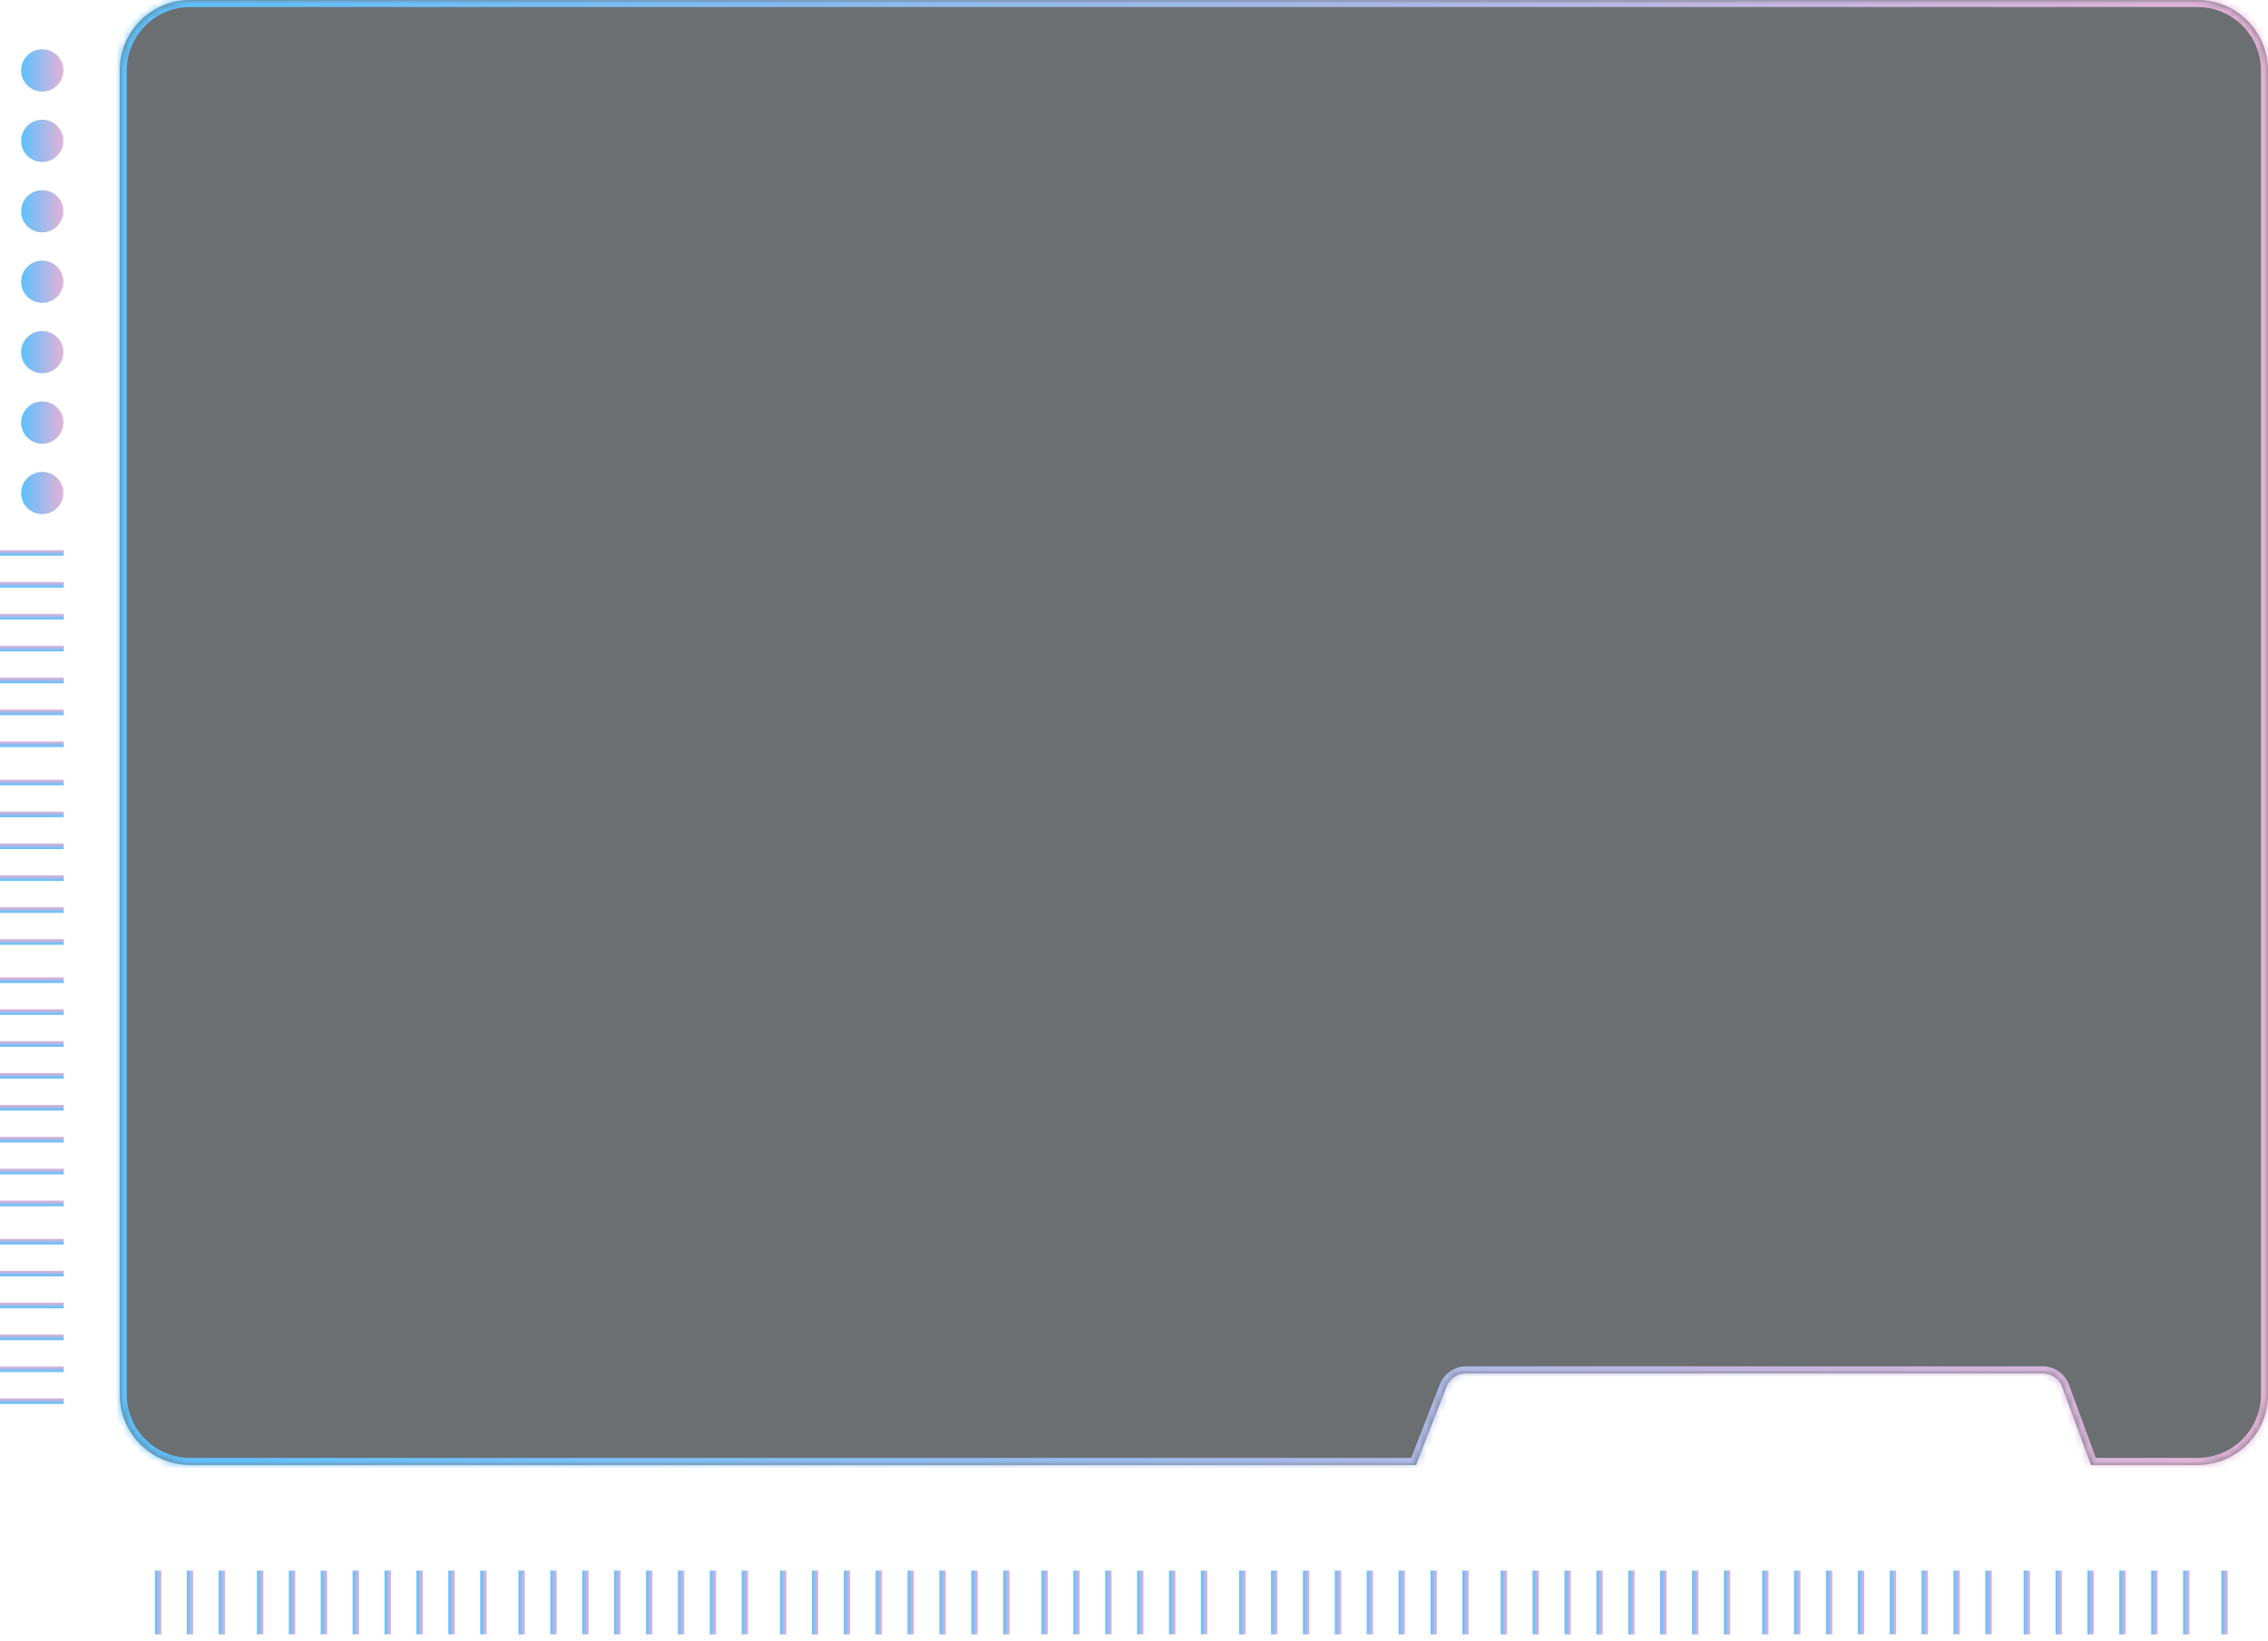 <?xml version="1.0" encoding="UTF-8"?> <svg xmlns="http://www.w3.org/2000/svg" width="322" height="233" viewBox="0 0 322 233" fill="none"><path d="M157.827 223H156.922V232.055H157.827V223Z" fill="url(#paint0_linear_758_100747)"></path><path d="M297.275 223H296.369V232.055H297.275V223Z" fill="url(#paint1_linear_758_100747)"></path><path d="M22.905 223H22V232.055H22.905V223Z" fill="url(#paint2_linear_758_100747)"></path><path d="M162.355 223H161.449V232.055H162.355V223Z" fill="url(#paint3_linear_758_100747)"></path><path d="M301.804 223H300.898V232.055H301.804V223Z" fill="url(#paint4_linear_758_100747)"></path><path d="M27.433 223H26.527V232.055H27.433V223Z" fill="url(#paint5_linear_758_100747)"></path><path d="M166.882 223H165.977V232.055H166.882V223Z" fill="url(#paint6_linear_758_100747)"></path><path d="M306.331 223H305.426V232.055H306.331V223Z" fill="url(#paint7_linear_758_100747)"></path><path d="M31.96 223H31.055V232.055H31.96V223Z" fill="url(#paint8_linear_758_100747)"></path><path d="M171.409 223H170.504V232.055H171.409V223Z" fill="url(#paint9_linear_758_100747)"></path><path d="M310.859 223H309.953V232.055H310.859V223Z" fill="url(#paint10_linear_758_100747)"></path><path d="M37.394 223H36.488V232.055H37.394V223Z" fill="url(#paint11_linear_758_100747)"></path><path d="M176.843 223H175.938V232.055H176.843V223Z" fill="url(#paint12_linear_758_100747)"></path><path d="M316.292 223H315.387V232.055H316.292V223Z" fill="url(#paint13_linear_758_100747)"></path><path d="M41.921 223H41.016V232.055H41.921V223Z" fill="url(#paint14_linear_758_100747)"></path><path d="M181.37 223H180.465V232.055H181.37V223Z" fill="url(#paint15_linear_758_100747)"></path><path d="M46.449 223H45.543V232.055H46.449V223Z" fill="url(#paint16_linear_758_100747)"></path><path d="M185.898 223H184.992V232.055H185.898V223Z" fill="url(#paint17_linear_758_100747)"></path><path d="M50.976 223H50.07V232.055H50.976V223Z" fill="url(#paint18_linear_758_100747)"></path><path d="M190.425 223H189.52V232.055H190.425V223Z" fill="url(#paint19_linear_758_100747)"></path><path d="M55.503 223H54.598V232.055H55.503V223Z" fill="url(#paint20_linear_758_100747)"></path><path d="M194.952 223H194.047V232.055H194.952V223Z" fill="url(#paint21_linear_758_100747)"></path><path d="M60.032 223H59.127V232.055H60.032V223Z" fill="url(#paint22_linear_758_100747)"></path><path d="M199.48 223H198.574V232.055H199.48V223Z" fill="url(#paint23_linear_758_100747)"></path><path d="M64.56 223H63.654V232.055H64.56V223Z" fill="url(#paint24_linear_758_100747)"></path><path d="M204.007 223H203.102V232.055H204.007V223Z" fill="url(#paint25_linear_758_100747)"></path><path d="M69.087 223H68.182V232.055H69.087V223Z" fill="url(#paint26_linear_758_100747)"></path><path d="M208.536 223H207.631V232.055H208.536V223Z" fill="url(#paint27_linear_758_100747)"></path><path d="M74.519 223H73.613V232.055H74.519V223Z" fill="url(#paint28_linear_758_100747)"></path><path d="M213.968 223H213.062V232.055H213.968V223Z" fill="url(#paint29_linear_758_100747)"></path><path d="M79.048 223H78.143V232.055H79.048V223Z" fill="url(#paint30_linear_758_100747)"></path><path d="M218.495 223H217.59V232.055H218.495V223Z" fill="url(#paint31_linear_758_100747)"></path><path d="M83.575 223H82.67V232.055H83.575V223Z" fill="url(#paint32_linear_758_100747)"></path><path d="M223.023 223H222.117V232.055H223.023V223Z" fill="url(#paint33_linear_758_100747)"></path><path d="M88.103 223H87.197V232.055H88.103V223Z" fill="url(#paint34_linear_758_100747)"></path><path d="M227.552 223H226.646V232.055H227.552V223Z" fill="url(#paint35_linear_758_100747)"></path><path d="M92.63 223H91.725V232.055H92.63V223Z" fill="url(#paint36_linear_758_100747)"></path><path d="M232.079 223H231.174V232.055H232.079V223Z" fill="url(#paint37_linear_758_100747)"></path><path d="M97.157 223H96.252V232.055H97.157V223Z" fill="url(#paint38_linear_758_100747)"></path><path d="M236.607 223H235.701V232.055H236.607V223Z" fill="url(#paint39_linear_758_100747)"></path><path d="M101.685 223H100.779V232.055H101.685V223Z" fill="url(#paint40_linear_758_100747)"></path><path d="M241.134 223H240.229V232.055H241.134V223Z" fill="url(#paint41_linear_758_100747)"></path><path d="M106.212 223H105.307V232.055H106.212V223Z" fill="url(#paint42_linear_758_100747)"></path><path d="M245.661 223H244.756V232.055H245.661V223Z" fill="url(#paint43_linear_758_100747)"></path><path d="M111.646 223H110.74V232.055H111.646V223Z" fill="url(#paint44_linear_758_100747)"></path><path d="M251.095 223H250.189V232.055H251.095V223Z" fill="url(#paint45_linear_758_100747)"></path><path d="M116.173 223H115.268V232.055H116.173V223Z" fill="url(#paint46_linear_758_100747)"></path><path d="M255.622 223H254.717V232.055H255.622V223Z" fill="url(#paint47_linear_758_100747)"></path><path d="M120.7 223H119.795V232.055H120.7V223Z" fill="url(#paint48_linear_758_100747)"></path><path d="M260.15 223H259.244V232.055H260.15V223Z" fill="url(#paint49_linear_758_100747)"></path><path d="M125.228 223H124.322V232.055H125.228V223Z" fill="url(#paint50_linear_758_100747)"></path><path d="M264.677 223H263.771V232.055H264.677V223Z" fill="url(#paint51_linear_758_100747)"></path><path d="M129.755 223H128.85V232.055H129.755V223Z" fill="url(#paint52_linear_758_100747)"></path><path d="M269.204 223H268.299V232.055H269.204V223Z" fill="url(#paint53_linear_758_100747)"></path><path d="M134.284 223H133.379V232.055H134.284V223Z" fill="url(#paint54_linear_758_100747)"></path><path d="M273.732 223H272.826V232.055H273.732V223Z" fill="url(#paint55_linear_758_100747)"></path><path d="M138.812 223H137.906V232.055H138.812V223Z" fill="url(#paint56_linear_758_100747)"></path><path d="M278.259 223H277.354V232.055H278.259V223Z" fill="url(#paint57_linear_758_100747)"></path><path d="M143.339 223H142.434V232.055H143.339V223Z" fill="url(#paint58_linear_758_100747)"></path><path d="M282.788 223H281.883V232.055H282.788V223Z" fill="url(#paint59_linear_758_100747)"></path><path d="M148.771 223H147.865V232.055H148.771V223Z" fill="url(#paint60_linear_758_100747)"></path><path d="M288.22 223H287.314V232.055H288.22V223Z" fill="url(#paint61_linear_758_100747)"></path><path d="M153.3 223H152.395V232.055H153.3V223Z" fill="url(#paint62_linear_758_100747)"></path><path d="M292.747 223H291.842V232.055H292.747V223Z" fill="url(#paint63_linear_758_100747)"></path><g data-figma-bg-blur-radius="81.6"><mask id="path-65-inside-1_758_100747" fill="white"><path fill-rule="evenodd" clip-rule="evenodd" d="M17 10C17 4.477 21.477 0 27 0H312C317.523 0 322 4.477 322 10V198C322 203.523 317.523 208 312 208H296.863L292.805 196.964C292.37 195.784 291.246 195 289.989 195H208.155C206.918 195 205.808 195.759 205.359 196.911L201.041 208H27C21.477 208 17 203.523 17 198V10Z"></path></mask><path fill-rule="evenodd" clip-rule="evenodd" d="M17 10C17 4.477 21.477 0 27 0H312C317.523 0 322 4.477 322 10V198C322 203.523 317.523 208 312 208H296.863L292.805 196.964C292.37 195.784 291.246 195 289.989 195H208.155C206.918 195 205.808 195.759 205.359 196.911L201.041 208H27C21.477 208 17 203.523 17 198V10Z" fill="#0B1015" fill-opacity="0.6"></path><path d="M296.863 208L295.925 208.345L296.165 209H296.863V208ZM292.805 196.964L291.866 197.31L291.866 197.31L292.805 196.964ZM205.359 196.911L206.291 197.274L206.291 197.274L205.359 196.911ZM201.041 208V209H201.725L201.973 208.363L201.041 208ZM27 -1C20.925 -1 16 3.925 16 10H18C18 5.029 22.029 1 27 1V-1ZM312 -1H27V1H312V-1ZM323 10C323 3.925 318.075 -1 312 -1V1C316.971 1 321 5.029 321 10H323ZM323 198V10H321V198H323ZM312 209C318.075 209 323 204.075 323 198H321C321 202.971 316.971 207 312 207V209ZM296.863 209H312V207H296.863V209ZM291.866 197.31L295.925 208.345L297.802 207.655L293.743 196.619L291.866 197.31ZM289.989 196C290.827 196 291.577 196.523 291.866 197.31L293.743 196.619C293.164 195.046 291.666 194 289.989 194V196ZM208.155 196H289.989V194H208.155V196ZM206.291 197.274C206.59 196.506 207.33 196 208.155 196V194C206.506 194 205.026 195.012 204.427 196.549L206.291 197.274ZM201.973 208.363L206.291 197.274L204.427 196.549L200.109 207.637L201.973 208.363ZM27 209H201.041V207H27V209ZM16 198C16 204.075 20.925 209 27 209V207C22.029 207 18 202.971 18 198H16ZM16 10V198H18V10H16Z" fill="url(#paint64_linear_758_100747)" mask="url(#path-65-inside-1_758_100747)"></path></g><path d="M9.5399e-09 124.286L0 125.086L9.055 125.086L9.055 124.286L9.5399e-09 124.286Z" fill="url(#paint65_linear_758_100747)"></path><path d="M9.5399e-09 119.759L0 120.559L9.055 120.559L9.055 119.759L9.5399e-09 119.759Z" fill="url(#paint66_linear_758_100747)"></path><path d="M9.5399e-09 115.231L0 116.031L9.055 116.031L9.055 115.231L9.5399e-09 115.231Z" fill="url(#paint67_linear_758_100747)"></path><path d="M9.5399e-09 110.704L0 111.504L9.055 111.504L9.055 110.704L9.5399e-09 110.704Z" fill="url(#paint68_linear_758_100747)"></path><path d="M9.5399e-09 105.27L0 106.07L9.055 106.07L9.055 105.27L9.5399e-09 105.27Z" fill="url(#paint69_linear_758_100747)"></path><path d="M9.5399e-09 100.743L0 101.543L9.055 101.543L9.055 100.743L9.5399e-09 100.743Z" fill="url(#paint70_linear_758_100747)"></path><path d="M9.5399e-09 96.216L0 97.016L9.055 97.016L9.055 96.216L9.5399e-09 96.216Z" fill="url(#paint71_linear_758_100747)"></path><path d="M9.5399e-09 91.688L0 92.488L9.055 92.488L9.055 91.688L9.5399e-09 91.688Z" fill="url(#paint72_linear_758_100747)"></path><path d="M9.5399e-09 87.161L0 87.961L9.055 87.961L9.055 87.161L9.5399e-09 87.161Z" fill="url(#paint73_linear_758_100747)"></path><path d="M9.5399e-09 82.634L0 83.434L9.055 83.434L9.055 82.634L9.5399e-09 82.634Z" fill="url(#paint74_linear_758_100747)"></path><path d="M9.5399e-09 78.106L0 78.906L9.055 78.906L9.055 78.106L9.5399e-09 78.106Z" fill="url(#paint75_linear_758_100747)"></path><path d="M9.5399e-09 198.54L0 199.34L9.055 199.34L9.055 198.54L9.5399e-09 198.54Z" fill="url(#paint76_linear_758_100747)"></path><path d="M9.5399e-09 194.013L0 194.812L9.055 194.813L9.055 194.013L9.5399e-09 194.013Z" fill="url(#paint77_linear_758_100747)"></path><path d="M9.5399e-09 189.485L0 190.285L9.055 190.285L9.055 189.485L9.5399e-09 189.485Z" fill="url(#paint78_linear_758_100747)"></path><path d="M9.5399e-09 184.958L0 185.758L9.055 185.758L9.055 184.958L9.5399e-09 184.958Z" fill="url(#paint79_linear_758_100747)"></path><path d="M9.5399e-09 180.43L0 181.23L9.055 181.23L9.055 180.43L9.5399e-09 180.43Z" fill="url(#paint80_linear_758_100747)"></path><path d="M9.5399e-09 175.899L0 176.699L9.055 176.699L9.055 175.899L9.5399e-09 175.899Z" fill="url(#paint81_linear_758_100747)"></path><path d="M9.5399e-09 170.47L0 171.27L9.055 171.27L9.055 170.47L9.5399e-09 170.47Z" fill="url(#paint82_linear_758_100747)"></path><path d="M9.5399e-09 165.942L0 166.742L9.055 166.742L9.055 165.942L9.5399e-09 165.942Z" fill="url(#paint83_linear_758_100747)"></path><path d="M9.5399e-09 161.415L0 162.215L9.055 162.215L9.055 161.415L9.5399e-09 161.415Z" fill="url(#paint84_linear_758_100747)"></path><path d="M9.5399e-09 156.884L0 157.684L9.055 157.684L9.055 156.884L9.5399e-09 156.884Z" fill="url(#paint85_linear_758_100747)"></path><path d="M9.5399e-09 152.356L0 153.156L9.055 153.156L9.055 152.356L9.5399e-09 152.356Z" fill="url(#paint86_linear_758_100747)"></path><path d="M9.5399e-09 147.829L0 148.629L9.055 148.629L9.055 147.829L9.5399e-09 147.829Z" fill="url(#paint87_linear_758_100747)"></path><path d="M9.5399e-09 143.302L0 144.102L9.055 144.102L9.055 143.302L9.5399e-09 143.302Z" fill="url(#paint88_linear_758_100747)"></path><path d="M9.5399e-09 138.774L0 139.574L9.055 139.574L9.055 138.774L9.5399e-09 138.774Z" fill="url(#paint89_linear_758_100747)"></path><path d="M9.5399e-09 133.341L0 134.141L9.055 134.141L9.055 133.341L9.5399e-09 133.341Z" fill="url(#paint90_linear_758_100747)"></path><path d="M9.5399e-09 128.813L0 129.613L9.055 129.613L9.055 128.813L9.5399e-09 128.813Z" fill="url(#paint91_linear_758_100747)"></path><ellipse cx="3" cy="3" rx="3" ry="3" transform="matrix(1 -8.74228e-08 -8.74228e-08 -1 3 73)" fill="url(#paint92_linear_758_100747)"></ellipse><ellipse cx="3" cy="3" rx="3" ry="3" transform="matrix(1 -8.74228e-08 -8.74228e-08 -1 3 63)" fill="url(#paint93_linear_758_100747)"></ellipse><ellipse cx="3" cy="3" rx="3" ry="3" transform="matrix(1 -8.74228e-08 -8.74228e-08 -1 3 53)" fill="url(#paint94_linear_758_100747)"></ellipse><ellipse cx="3" cy="3" rx="3" ry="3" transform="matrix(1 -8.74228e-08 -8.74228e-08 -1 3 43)" fill="url(#paint95_linear_758_100747)"></ellipse><ellipse cx="3" cy="3" rx="3" ry="3" transform="matrix(1 -8.74228e-08 -8.74228e-08 -1 3 33)" fill="url(#paint96_linear_758_100747)"></ellipse><ellipse cx="3" cy="3" rx="3" ry="3" transform="matrix(1 -8.74228e-08 -8.74228e-08 -1 3 23)" fill="url(#paint97_linear_758_100747)"></ellipse><ellipse cx="3" cy="3" rx="3" ry="3" transform="matrix(1 -8.74228e-08 -8.74228e-08 -1 3 13)" fill="url(#paint98_linear_758_100747)"></ellipse><defs><clipPath id="bgblur_0_758_100747_clip_path" transform="translate(64.6 81.6)"><path fill-rule="evenodd" clip-rule="evenodd" d="M17 10C17 4.477 21.477 0 27 0H312C317.523 0 322 4.477 322 10V198C322 203.523 317.523 208 312 208H296.863L292.805 196.964C292.37 195.784 291.246 195 289.989 195H208.155C206.918 195 205.808 195.759 205.359 196.911L201.041 208H27C21.477 208 17 203.523 17 198V10Z"></path></clipPath><linearGradient id="paint0_linear_758_100747" x1="156.922" y1="227.528" x2="157.827" y2="227.528" gradientUnits="userSpaceOnUse"><stop stop-color="#5BC1FF"></stop><stop offset="1" stop-color="#E3B2D6"></stop></linearGradient><linearGradient id="paint1_linear_758_100747" x1="296.369" y1="227.528" x2="297.275" y2="227.528" gradientUnits="userSpaceOnUse"><stop stop-color="#5BC1FF"></stop><stop offset="1" stop-color="#E3B2D6"></stop></linearGradient><linearGradient id="paint2_linear_758_100747" x1="22" y1="227.528" x2="22.905" y2="227.528" gradientUnits="userSpaceOnUse"><stop stop-color="#5BC1FF"></stop><stop offset="1" stop-color="#E3B2D6"></stop></linearGradient><linearGradient id="paint3_linear_758_100747" x1="161.449" y1="227.528" x2="162.355" y2="227.528" gradientUnits="userSpaceOnUse"><stop stop-color="#5BC1FF"></stop><stop offset="1" stop-color="#E3B2D6"></stop></linearGradient><linearGradient id="paint4_linear_758_100747" x1="300.898" y1="227.528" x2="301.804" y2="227.528" gradientUnits="userSpaceOnUse"><stop stop-color="#5BC1FF"></stop><stop offset="1" stop-color="#E3B2D6"></stop></linearGradient><linearGradient id="paint5_linear_758_100747" x1="26.527" y1="227.528" x2="27.433" y2="227.528" gradientUnits="userSpaceOnUse"><stop stop-color="#5BC1FF"></stop><stop offset="1" stop-color="#E3B2D6"></stop></linearGradient><linearGradient id="paint6_linear_758_100747" x1="165.977" y1="227.528" x2="166.882" y2="227.528" gradientUnits="userSpaceOnUse"><stop stop-color="#5BC1FF"></stop><stop offset="1" stop-color="#E3B2D6"></stop></linearGradient><linearGradient id="paint7_linear_758_100747" x1="305.426" y1="227.528" x2="306.331" y2="227.528" gradientUnits="userSpaceOnUse"><stop stop-color="#5BC1FF"></stop><stop offset="1" stop-color="#E3B2D6"></stop></linearGradient><linearGradient id="paint8_linear_758_100747" x1="31.055" y1="227.528" x2="31.96" y2="227.528" gradientUnits="userSpaceOnUse"><stop stop-color="#5BC1FF"></stop><stop offset="1" stop-color="#E3B2D6"></stop></linearGradient><linearGradient id="paint9_linear_758_100747" x1="170.504" y1="227.528" x2="171.409" y2="227.528" gradientUnits="userSpaceOnUse"><stop stop-color="#5BC1FF"></stop><stop offset="1" stop-color="#E3B2D6"></stop></linearGradient><linearGradient id="paint10_linear_758_100747" x1="309.953" y1="227.528" x2="310.859" y2="227.528" gradientUnits="userSpaceOnUse"><stop stop-color="#5BC1FF"></stop><stop offset="1" stop-color="#E3B2D6"></stop></linearGradient><linearGradient id="paint11_linear_758_100747" x1="36.488" y1="227.528" x2="37.394" y2="227.528" gradientUnits="userSpaceOnUse"><stop stop-color="#5BC1FF"></stop><stop offset="1" stop-color="#E3B2D6"></stop></linearGradient><linearGradient id="paint12_linear_758_100747" x1="175.938" y1="227.528" x2="176.843" y2="227.528" gradientUnits="userSpaceOnUse"><stop stop-color="#5BC1FF"></stop><stop offset="1" stop-color="#E3B2D6"></stop></linearGradient><linearGradient id="paint13_linear_758_100747" x1="315.387" y1="227.528" x2="316.292" y2="227.528" gradientUnits="userSpaceOnUse"><stop stop-color="#5BC1FF"></stop><stop offset="1" stop-color="#E3B2D6"></stop></linearGradient><linearGradient id="paint14_linear_758_100747" x1="41.016" y1="227.528" x2="41.921" y2="227.528" gradientUnits="userSpaceOnUse"><stop stop-color="#5BC1FF"></stop><stop offset="1" stop-color="#E3B2D6"></stop></linearGradient><linearGradient id="paint15_linear_758_100747" x1="180.465" y1="227.528" x2="181.37" y2="227.528" gradientUnits="userSpaceOnUse"><stop stop-color="#5BC1FF"></stop><stop offset="1" stop-color="#E3B2D6"></stop></linearGradient><linearGradient id="paint16_linear_758_100747" x1="45.543" y1="227.528" x2="46.449" y2="227.528" gradientUnits="userSpaceOnUse"><stop stop-color="#5BC1FF"></stop><stop offset="1" stop-color="#E3B2D6"></stop></linearGradient><linearGradient id="paint17_linear_758_100747" x1="184.992" y1="227.528" x2="185.898" y2="227.528" gradientUnits="userSpaceOnUse"><stop stop-color="#5BC1FF"></stop><stop offset="1" stop-color="#E3B2D6"></stop></linearGradient><linearGradient id="paint18_linear_758_100747" x1="50.07" y1="227.528" x2="50.976" y2="227.528" gradientUnits="userSpaceOnUse"><stop stop-color="#5BC1FF"></stop><stop offset="1" stop-color="#E3B2D6"></stop></linearGradient><linearGradient id="paint19_linear_758_100747" x1="189.52" y1="227.528" x2="190.425" y2="227.528" gradientUnits="userSpaceOnUse"><stop stop-color="#5BC1FF"></stop><stop offset="1" stop-color="#E3B2D6"></stop></linearGradient><linearGradient id="paint20_linear_758_100747" x1="54.598" y1="227.528" x2="55.503" y2="227.528" gradientUnits="userSpaceOnUse"><stop stop-color="#5BC1FF"></stop><stop offset="1" stop-color="#E3B2D6"></stop></linearGradient><linearGradient id="paint21_linear_758_100747" x1="194.047" y1="227.528" x2="194.952" y2="227.528" gradientUnits="userSpaceOnUse"><stop stop-color="#5BC1FF"></stop><stop offset="1" stop-color="#E3B2D6"></stop></linearGradient><linearGradient id="paint22_linear_758_100747" x1="59.127" y1="227.528" x2="60.032" y2="227.528" gradientUnits="userSpaceOnUse"><stop stop-color="#5BC1FF"></stop><stop offset="1" stop-color="#E3B2D6"></stop></linearGradient><linearGradient id="paint23_linear_758_100747" x1="198.574" y1="227.528" x2="199.48" y2="227.528" gradientUnits="userSpaceOnUse"><stop stop-color="#5BC1FF"></stop><stop offset="1" stop-color="#E3B2D6"></stop></linearGradient><linearGradient id="paint24_linear_758_100747" x1="63.654" y1="227.528" x2="64.56" y2="227.528" gradientUnits="userSpaceOnUse"><stop stop-color="#5BC1FF"></stop><stop offset="1" stop-color="#E3B2D6"></stop></linearGradient><linearGradient id="paint25_linear_758_100747" x1="203.102" y1="227.528" x2="204.007" y2="227.528" gradientUnits="userSpaceOnUse"><stop stop-color="#5BC1FF"></stop><stop offset="1" stop-color="#E3B2D6"></stop></linearGradient><linearGradient id="paint26_linear_758_100747" x1="68.182" y1="227.528" x2="69.087" y2="227.528" gradientUnits="userSpaceOnUse"><stop stop-color="#5BC1FF"></stop><stop offset="1" stop-color="#E3B2D6"></stop></linearGradient><linearGradient id="paint27_linear_758_100747" x1="207.631" y1="227.528" x2="208.536" y2="227.528" gradientUnits="userSpaceOnUse"><stop stop-color="#5BC1FF"></stop><stop offset="1" stop-color="#E3B2D6"></stop></linearGradient><linearGradient id="paint28_linear_758_100747" x1="73.613" y1="227.528" x2="74.519" y2="227.528" gradientUnits="userSpaceOnUse"><stop stop-color="#5BC1FF"></stop><stop offset="1" stop-color="#E3B2D6"></stop></linearGradient><linearGradient id="paint29_linear_758_100747" x1="213.062" y1="227.528" x2="213.968" y2="227.528" gradientUnits="userSpaceOnUse"><stop stop-color="#5BC1FF"></stop><stop offset="1" stop-color="#E3B2D6"></stop></linearGradient><linearGradient id="paint30_linear_758_100747" x1="78.143" y1="227.528" x2="79.048" y2="227.528" gradientUnits="userSpaceOnUse"><stop stop-color="#5BC1FF"></stop><stop offset="1" stop-color="#E3B2D6"></stop></linearGradient><linearGradient id="paint31_linear_758_100747" x1="217.59" y1="227.528" x2="218.495" y2="227.528" gradientUnits="userSpaceOnUse"><stop stop-color="#5BC1FF"></stop><stop offset="1" stop-color="#E3B2D6"></stop></linearGradient><linearGradient id="paint32_linear_758_100747" x1="82.67" y1="227.528" x2="83.575" y2="227.528" gradientUnits="userSpaceOnUse"><stop stop-color="#5BC1FF"></stop><stop offset="1" stop-color="#E3B2D6"></stop></linearGradient><linearGradient id="paint33_linear_758_100747" x1="222.117" y1="227.528" x2="223.023" y2="227.528" gradientUnits="userSpaceOnUse"><stop stop-color="#5BC1FF"></stop><stop offset="1" stop-color="#E3B2D6"></stop></linearGradient><linearGradient id="paint34_linear_758_100747" x1="87.197" y1="227.528" x2="88.103" y2="227.528" gradientUnits="userSpaceOnUse"><stop stop-color="#5BC1FF"></stop><stop offset="1" stop-color="#E3B2D6"></stop></linearGradient><linearGradient id="paint35_linear_758_100747" x1="226.646" y1="227.528" x2="227.552" y2="227.528" gradientUnits="userSpaceOnUse"><stop stop-color="#5BC1FF"></stop><stop offset="1" stop-color="#E3B2D6"></stop></linearGradient><linearGradient id="paint36_linear_758_100747" x1="91.725" y1="227.528" x2="92.63" y2="227.528" gradientUnits="userSpaceOnUse"><stop stop-color="#5BC1FF"></stop><stop offset="1" stop-color="#E3B2D6"></stop></linearGradient><linearGradient id="paint37_linear_758_100747" x1="231.174" y1="227.528" x2="232.079" y2="227.528" gradientUnits="userSpaceOnUse"><stop stop-color="#5BC1FF"></stop><stop offset="1" stop-color="#E3B2D6"></stop></linearGradient><linearGradient id="paint38_linear_758_100747" x1="96.252" y1="227.528" x2="97.157" y2="227.528" gradientUnits="userSpaceOnUse"><stop stop-color="#5BC1FF"></stop><stop offset="1" stop-color="#E3B2D6"></stop></linearGradient><linearGradient id="paint39_linear_758_100747" x1="235.701" y1="227.528" x2="236.607" y2="227.528" gradientUnits="userSpaceOnUse"><stop stop-color="#5BC1FF"></stop><stop offset="1" stop-color="#E3B2D6"></stop></linearGradient><linearGradient id="paint40_linear_758_100747" x1="100.779" y1="227.528" x2="101.685" y2="227.528" gradientUnits="userSpaceOnUse"><stop stop-color="#5BC1FF"></stop><stop offset="1" stop-color="#E3B2D6"></stop></linearGradient><linearGradient id="paint41_linear_758_100747" x1="240.229" y1="227.528" x2="241.134" y2="227.528" gradientUnits="userSpaceOnUse"><stop stop-color="#5BC1FF"></stop><stop offset="1" stop-color="#E3B2D6"></stop></linearGradient><linearGradient id="paint42_linear_758_100747" x1="105.307" y1="227.528" x2="106.212" y2="227.528" gradientUnits="userSpaceOnUse"><stop stop-color="#5BC1FF"></stop><stop offset="1" stop-color="#E3B2D6"></stop></linearGradient><linearGradient id="paint43_linear_758_100747" x1="244.756" y1="227.528" x2="245.661" y2="227.528" gradientUnits="userSpaceOnUse"><stop stop-color="#5BC1FF"></stop><stop offset="1" stop-color="#E3B2D6"></stop></linearGradient><linearGradient id="paint44_linear_758_100747" x1="110.74" y1="227.528" x2="111.646" y2="227.528" gradientUnits="userSpaceOnUse"><stop stop-color="#5BC1FF"></stop><stop offset="1" stop-color="#E3B2D6"></stop></linearGradient><linearGradient id="paint45_linear_758_100747" x1="250.189" y1="227.528" x2="251.095" y2="227.528" gradientUnits="userSpaceOnUse"><stop stop-color="#5BC1FF"></stop><stop offset="1" stop-color="#E3B2D6"></stop></linearGradient><linearGradient id="paint46_linear_758_100747" x1="115.268" y1="227.528" x2="116.173" y2="227.528" gradientUnits="userSpaceOnUse"><stop stop-color="#5BC1FF"></stop><stop offset="1" stop-color="#E3B2D6"></stop></linearGradient><linearGradient id="paint47_linear_758_100747" x1="254.717" y1="227.528" x2="255.622" y2="227.528" gradientUnits="userSpaceOnUse"><stop stop-color="#5BC1FF"></stop><stop offset="1" stop-color="#E3B2D6"></stop></linearGradient><linearGradient id="paint48_linear_758_100747" x1="119.795" y1="227.528" x2="120.7" y2="227.528" gradientUnits="userSpaceOnUse"><stop stop-color="#5BC1FF"></stop><stop offset="1" stop-color="#E3B2D6"></stop></linearGradient><linearGradient id="paint49_linear_758_100747" x1="259.244" y1="227.528" x2="260.15" y2="227.528" gradientUnits="userSpaceOnUse"><stop stop-color="#5BC1FF"></stop><stop offset="1" stop-color="#E3B2D6"></stop></linearGradient><linearGradient id="paint50_linear_758_100747" x1="124.322" y1="227.528" x2="125.228" y2="227.528" gradientUnits="userSpaceOnUse"><stop stop-color="#5BC1FF"></stop><stop offset="1" stop-color="#E3B2D6"></stop></linearGradient><linearGradient id="paint51_linear_758_100747" x1="263.771" y1="227.528" x2="264.677" y2="227.528" gradientUnits="userSpaceOnUse"><stop stop-color="#5BC1FF"></stop><stop offset="1" stop-color="#E3B2D6"></stop></linearGradient><linearGradient id="paint52_linear_758_100747" x1="128.85" y1="227.528" x2="129.755" y2="227.528" gradientUnits="userSpaceOnUse"><stop stop-color="#5BC1FF"></stop><stop offset="1" stop-color="#E3B2D6"></stop></linearGradient><linearGradient id="paint53_linear_758_100747" x1="268.299" y1="227.528" x2="269.204" y2="227.528" gradientUnits="userSpaceOnUse"><stop stop-color="#5BC1FF"></stop><stop offset="1" stop-color="#E3B2D6"></stop></linearGradient><linearGradient id="paint54_linear_758_100747" x1="133.379" y1="227.528" x2="134.284" y2="227.528" gradientUnits="userSpaceOnUse"><stop stop-color="#5BC1FF"></stop><stop offset="1" stop-color="#E3B2D6"></stop></linearGradient><linearGradient id="paint55_linear_758_100747" x1="272.826" y1="227.528" x2="273.732" y2="227.528" gradientUnits="userSpaceOnUse"><stop stop-color="#5BC1FF"></stop><stop offset="1" stop-color="#E3B2D6"></stop></linearGradient><linearGradient id="paint56_linear_758_100747" x1="137.906" y1="227.528" x2="138.812" y2="227.528" gradientUnits="userSpaceOnUse"><stop stop-color="#5BC1FF"></stop><stop offset="1" stop-color="#E3B2D6"></stop></linearGradient><linearGradient id="paint57_linear_758_100747" x1="277.354" y1="227.528" x2="278.259" y2="227.528" gradientUnits="userSpaceOnUse"><stop stop-color="#5BC1FF"></stop><stop offset="1" stop-color="#E3B2D6"></stop></linearGradient><linearGradient id="paint58_linear_758_100747" x1="142.434" y1="227.528" x2="143.339" y2="227.528" gradientUnits="userSpaceOnUse"><stop stop-color="#5BC1FF"></stop><stop offset="1" stop-color="#E3B2D6"></stop></linearGradient><linearGradient id="paint59_linear_758_100747" x1="281.883" y1="227.528" x2="282.788" y2="227.528" gradientUnits="userSpaceOnUse"><stop stop-color="#5BC1FF"></stop><stop offset="1" stop-color="#E3B2D6"></stop></linearGradient><linearGradient id="paint60_linear_758_100747" x1="147.865" y1="227.528" x2="148.771" y2="227.528" gradientUnits="userSpaceOnUse"><stop stop-color="#5BC1FF"></stop><stop offset="1" stop-color="#E3B2D6"></stop></linearGradient><linearGradient id="paint61_linear_758_100747" x1="287.314" y1="227.528" x2="288.22" y2="227.528" gradientUnits="userSpaceOnUse"><stop stop-color="#5BC1FF"></stop><stop offset="1" stop-color="#E3B2D6"></stop></linearGradient><linearGradient id="paint62_linear_758_100747" x1="152.395" y1="227.528" x2="153.3" y2="227.528" gradientUnits="userSpaceOnUse"><stop stop-color="#5BC1FF"></stop><stop offset="1" stop-color="#E3B2D6"></stop></linearGradient><linearGradient id="paint63_linear_758_100747" x1="291.842" y1="227.528" x2="292.747" y2="227.528" gradientUnits="userSpaceOnUse"><stop stop-color="#5BC1FF"></stop><stop offset="1" stop-color="#E3B2D6"></stop></linearGradient><linearGradient id="paint64_linear_758_100747" x1="17" y1="104" x2="322" y2="104" gradientUnits="userSpaceOnUse"><stop stop-color="#5BC1FF"></stop><stop offset="1" stop-color="#E3B2D6"></stop></linearGradient><linearGradient id="paint65_linear_758_100747" x1="4.528" y1="125.086" x2="4.528" y2="124.286" gradientUnits="userSpaceOnUse"><stop stop-color="#5BC1FF"></stop><stop offset="1" stop-color="#E3B2D6"></stop></linearGradient><linearGradient id="paint66_linear_758_100747" x1="4.528" y1="120.559" x2="4.528" y2="119.759" gradientUnits="userSpaceOnUse"><stop stop-color="#5BC1FF"></stop><stop offset="1" stop-color="#E3B2D6"></stop></linearGradient><linearGradient id="paint67_linear_758_100747" x1="4.528" y1="116.031" x2="4.528" y2="115.231" gradientUnits="userSpaceOnUse"><stop stop-color="#5BC1FF"></stop><stop offset="1" stop-color="#E3B2D6"></stop></linearGradient><linearGradient id="paint68_linear_758_100747" x1="4.528" y1="111.504" x2="4.528" y2="110.704" gradientUnits="userSpaceOnUse"><stop stop-color="#5BC1FF"></stop><stop offset="1" stop-color="#E3B2D6"></stop></linearGradient><linearGradient id="paint69_linear_758_100747" x1="4.528" y1="106.07" x2="4.528" y2="105.27" gradientUnits="userSpaceOnUse"><stop stop-color="#5BC1FF"></stop><stop offset="1" stop-color="#E3B2D6"></stop></linearGradient><linearGradient id="paint70_linear_758_100747" x1="4.528" y1="101.543" x2="4.528" y2="100.743" gradientUnits="userSpaceOnUse"><stop stop-color="#5BC1FF"></stop><stop offset="1" stop-color="#E3B2D6"></stop></linearGradient><linearGradient id="paint71_linear_758_100747" x1="4.528" y1="97.016" x2="4.528" y2="96.216" gradientUnits="userSpaceOnUse"><stop stop-color="#5BC1FF"></stop><stop offset="1" stop-color="#E3B2D6"></stop></linearGradient><linearGradient id="paint72_linear_758_100747" x1="4.528" y1="92.488" x2="4.528" y2="91.688" gradientUnits="userSpaceOnUse"><stop stop-color="#5BC1FF"></stop><stop offset="1" stop-color="#E3B2D6"></stop></linearGradient><linearGradient id="paint73_linear_758_100747" x1="4.528" y1="87.961" x2="4.528" y2="87.161" gradientUnits="userSpaceOnUse"><stop stop-color="#5BC1FF"></stop><stop offset="1" stop-color="#E3B2D6"></stop></linearGradient><linearGradient id="paint74_linear_758_100747" x1="4.528" y1="83.434" x2="4.528" y2="82.634" gradientUnits="userSpaceOnUse"><stop stop-color="#5BC1FF"></stop><stop offset="1" stop-color="#E3B2D6"></stop></linearGradient><linearGradient id="paint75_linear_758_100747" x1="4.528" y1="78.906" x2="4.528" y2="78.106" gradientUnits="userSpaceOnUse"><stop stop-color="#5BC1FF"></stop><stop offset="1" stop-color="#E3B2D6"></stop></linearGradient><linearGradient id="paint76_linear_758_100747" x1="4.528" y1="199.34" x2="4.528" y2="198.54" gradientUnits="userSpaceOnUse"><stop stop-color="#5BC1FF"></stop><stop offset="1" stop-color="#E3B2D6"></stop></linearGradient><linearGradient id="paint77_linear_758_100747" x1="4.528" y1="194.813" x2="4.528" y2="194.013" gradientUnits="userSpaceOnUse"><stop stop-color="#5BC1FF"></stop><stop offset="1" stop-color="#E3B2D6"></stop></linearGradient><linearGradient id="paint78_linear_758_100747" x1="4.528" y1="190.285" x2="4.528" y2="189.485" gradientUnits="userSpaceOnUse"><stop stop-color="#5BC1FF"></stop><stop offset="1" stop-color="#E3B2D6"></stop></linearGradient><linearGradient id="paint79_linear_758_100747" x1="4.528" y1="185.758" x2="4.528" y2="184.958" gradientUnits="userSpaceOnUse"><stop stop-color="#5BC1FF"></stop><stop offset="1" stop-color="#E3B2D6"></stop></linearGradient><linearGradient id="paint80_linear_758_100747" x1="4.528" y1="181.23" x2="4.528" y2="180.43" gradientUnits="userSpaceOnUse"><stop stop-color="#5BC1FF"></stop><stop offset="1" stop-color="#E3B2D6"></stop></linearGradient><linearGradient id="paint81_linear_758_100747" x1="4.528" y1="176.699" x2="4.528" y2="175.899" gradientUnits="userSpaceOnUse"><stop stop-color="#5BC1FF"></stop><stop offset="1" stop-color="#E3B2D6"></stop></linearGradient><linearGradient id="paint82_linear_758_100747" x1="4.528" y1="171.27" x2="4.528" y2="170.47" gradientUnits="userSpaceOnUse"><stop stop-color="#5BC1FF"></stop><stop offset="1" stop-color="#E3B2D6"></stop></linearGradient><linearGradient id="paint83_linear_758_100747" x1="4.528" y1="166.742" x2="4.528" y2="165.942" gradientUnits="userSpaceOnUse"><stop stop-color="#5BC1FF"></stop><stop offset="1" stop-color="#E3B2D6"></stop></linearGradient><linearGradient id="paint84_linear_758_100747" x1="4.528" y1="162.215" x2="4.528" y2="161.415" gradientUnits="userSpaceOnUse"><stop stop-color="#5BC1FF"></stop><stop offset="1" stop-color="#E3B2D6"></stop></linearGradient><linearGradient id="paint85_linear_758_100747" x1="4.528" y1="157.684" x2="4.528" y2="156.884" gradientUnits="userSpaceOnUse"><stop stop-color="#5BC1FF"></stop><stop offset="1" stop-color="#E3B2D6"></stop></linearGradient><linearGradient id="paint86_linear_758_100747" x1="4.528" y1="153.156" x2="4.528" y2="152.356" gradientUnits="userSpaceOnUse"><stop stop-color="#5BC1FF"></stop><stop offset="1" stop-color="#E3B2D6"></stop></linearGradient><linearGradient id="paint87_linear_758_100747" x1="4.528" y1="148.629" x2="4.528" y2="147.829" gradientUnits="userSpaceOnUse"><stop stop-color="#5BC1FF"></stop><stop offset="1" stop-color="#E3B2D6"></stop></linearGradient><linearGradient id="paint88_linear_758_100747" x1="4.528" y1="144.102" x2="4.528" y2="143.302" gradientUnits="userSpaceOnUse"><stop stop-color="#5BC1FF"></stop><stop offset="1" stop-color="#E3B2D6"></stop></linearGradient><linearGradient id="paint89_linear_758_100747" x1="4.528" y1="139.574" x2="4.528" y2="138.774" gradientUnits="userSpaceOnUse"><stop stop-color="#5BC1FF"></stop><stop offset="1" stop-color="#E3B2D6"></stop></linearGradient><linearGradient id="paint90_linear_758_100747" x1="4.528" y1="134.141" x2="4.528" y2="133.341" gradientUnits="userSpaceOnUse"><stop stop-color="#5BC1FF"></stop><stop offset="1" stop-color="#E3B2D6"></stop></linearGradient><linearGradient id="paint91_linear_758_100747" x1="4.528" y1="129.613" x2="4.528" y2="128.813" gradientUnits="userSpaceOnUse"><stop stop-color="#5BC1FF"></stop><stop offset="1" stop-color="#E3B2D6"></stop></linearGradient><linearGradient id="paint92_linear_758_100747" x1="0" y1="3" x2="6" y2="3" gradientUnits="userSpaceOnUse"><stop stop-color="#5BC1FF"></stop><stop offset="1" stop-color="#E3B2D6"></stop></linearGradient><linearGradient id="paint93_linear_758_100747" x1="0" y1="3" x2="6" y2="3" gradientUnits="userSpaceOnUse"><stop stop-color="#5BC1FF"></stop><stop offset="1" stop-color="#E3B2D6"></stop></linearGradient><linearGradient id="paint94_linear_758_100747" x1="0" y1="3" x2="6" y2="3" gradientUnits="userSpaceOnUse"><stop stop-color="#5BC1FF"></stop><stop offset="1" stop-color="#E3B2D6"></stop></linearGradient><linearGradient id="paint95_linear_758_100747" x1="0" y1="3" x2="6" y2="3" gradientUnits="userSpaceOnUse"><stop stop-color="#5BC1FF"></stop><stop offset="1" stop-color="#E3B2D6"></stop></linearGradient><linearGradient id="paint96_linear_758_100747" x1="0" y1="3" x2="6" y2="3" gradientUnits="userSpaceOnUse"><stop stop-color="#5BC1FF"></stop><stop offset="1" stop-color="#E3B2D6"></stop></linearGradient><linearGradient id="paint97_linear_758_100747" x1="0" y1="3" x2="6" y2="3" gradientUnits="userSpaceOnUse"><stop stop-color="#5BC1FF"></stop><stop offset="1" stop-color="#E3B2D6"></stop></linearGradient><linearGradient id="paint98_linear_758_100747" x1="0" y1="3" x2="6" y2="3" gradientUnits="userSpaceOnUse"><stop stop-color="#5BC1FF"></stop><stop offset="1" stop-color="#E3B2D6"></stop></linearGradient></defs></svg> 